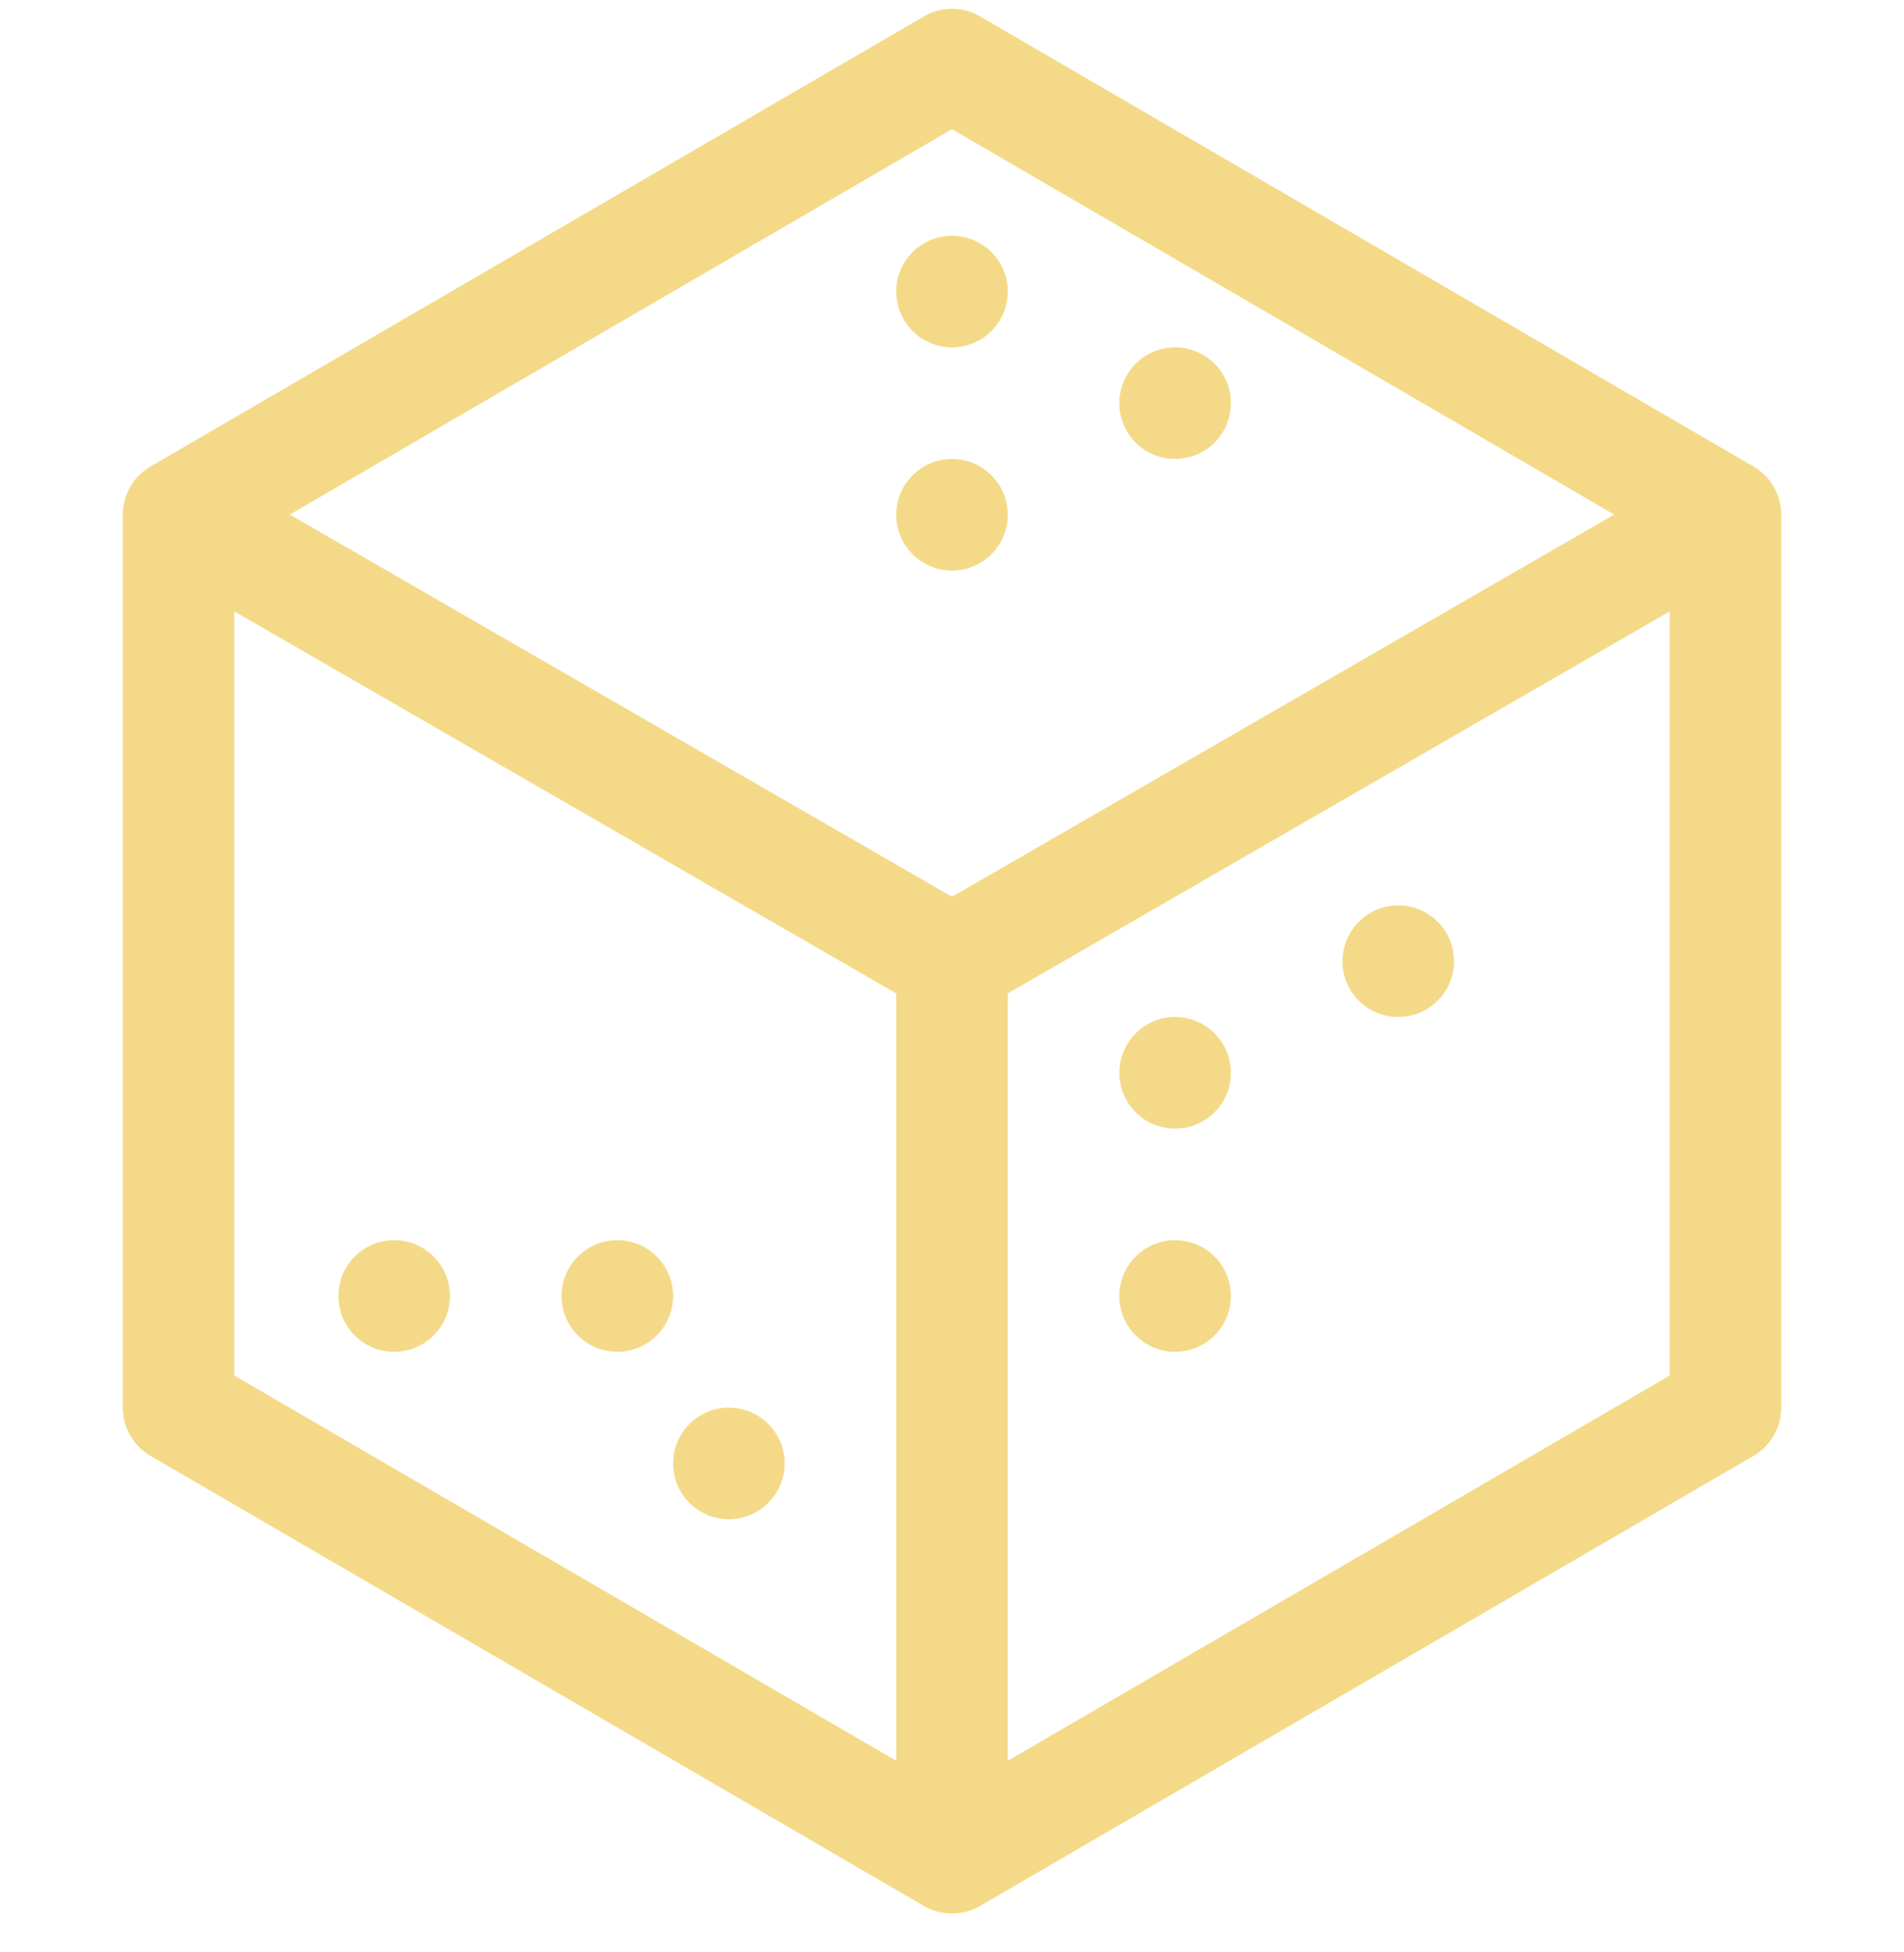 <svg xmlns="http://www.w3.org/2000/svg" fill="none" viewBox="0 0 40 41" height="41" width="40">
<g clip-path="url(#clip0_2022_10235)">
<path fill="#F4DA88" d="M36.839 9.797L20.589 0.344C20.225 0.132 19.775 0.132 19.411 0.344L3.161 9.797C2.801 10.007 2.578 10.393 2.578 10.81V29.56C2.578 29.977 2.8 30.363 3.161 30.573L19.411 40.026C19.584 40.127 19.794 40.185 20 40.185C20.199 40.185 20.405 40.133 20.589 40.026L36.839 30.573C37.2 30.363 37.422 29.977 37.422 29.56V10.81C37.422 10.388 37.192 10.002 36.839 9.797ZM18.828 36.976L4.922 28.886V12.839L18.828 20.862V36.976ZM20 18.832L6.088 10.806L20 2.713L33.912 10.806L20 18.832ZM35.078 28.886L21.172 36.976V20.862L35.078 12.839V28.886Z"></path>
<path fill="#F4DA88" d="M29.375 21.357C30.022 21.357 30.547 20.832 30.547 20.185C30.547 19.538 30.022 19.013 29.375 19.013C28.728 19.013 28.203 19.538 28.203 20.185C28.203 20.832 28.728 21.357 29.375 21.357Z"></path>
<path fill="#F4DA88" d="M24.688 23.701C25.335 23.701 25.859 23.176 25.859 22.529C25.859 21.882 25.335 21.357 24.688 21.357C24.04 21.357 23.516 21.882 23.516 22.529C23.516 23.176 24.04 23.701 24.688 23.701Z"></path>
<path fill="#F4DA88" d="M12.969 28.388C13.616 28.388 14.141 27.863 14.141 27.216C14.141 26.569 13.616 26.044 12.969 26.044C12.322 26.044 11.797 26.569 11.797 27.216C11.797 27.863 12.322 28.388 12.969 28.388Z"></path>
<path fill="#F4DA88" d="M15.312 31.904C15.96 31.904 16.484 31.379 16.484 30.732C16.484 30.085 15.96 29.56 15.312 29.56C14.665 29.56 14.141 30.085 14.141 30.732C14.141 31.379 14.665 31.904 15.312 31.904Z"></path>
<path fill="#F4DA88" d="M8.281 28.388C8.928 28.388 9.453 27.863 9.453 27.216C9.453 26.569 8.928 26.044 8.281 26.044C7.634 26.044 7.109 26.569 7.109 27.216C7.109 27.863 7.634 28.388 8.281 28.388Z"></path>
<path fill="#F4DA88" d="M24.688 9.638C25.335 9.638 25.859 9.114 25.859 8.466C25.859 7.819 25.335 7.294 24.688 7.294C24.04 7.294 23.516 7.819 23.516 8.466C23.516 9.114 24.04 9.638 24.688 9.638Z"></path>
<path fill="#F4DA88" d="M20 11.982C20.647 11.982 21.172 11.457 21.172 10.81C21.172 10.163 20.647 9.638 20 9.638C19.353 9.638 18.828 10.163 18.828 10.81C18.828 11.457 19.353 11.982 20 11.982Z"></path>
<path fill="#F4DA88" d="M20 7.294C20.647 7.294 21.172 6.77 21.172 6.123C21.172 5.475 20.647 4.951 20 4.951C19.353 4.951 18.828 5.475 18.828 6.123C18.828 6.77 19.353 7.294 20 7.294Z"></path>
<path fill="#F4DA88" d="M24.688 28.388C25.335 28.388 25.859 27.863 25.859 27.216C25.859 26.569 25.335 26.044 24.688 26.044C24.04 26.044 23.516 26.569 23.516 27.216C23.516 27.863 24.04 28.388 24.688 28.388Z"></path>
</g>
<defs>
<clipPath id="clip0_2022_10235">
<rect transform="translate(0 0.185)" fill="white" height="40" width="40"></rect>
</clipPath>
</defs>
</svg>
